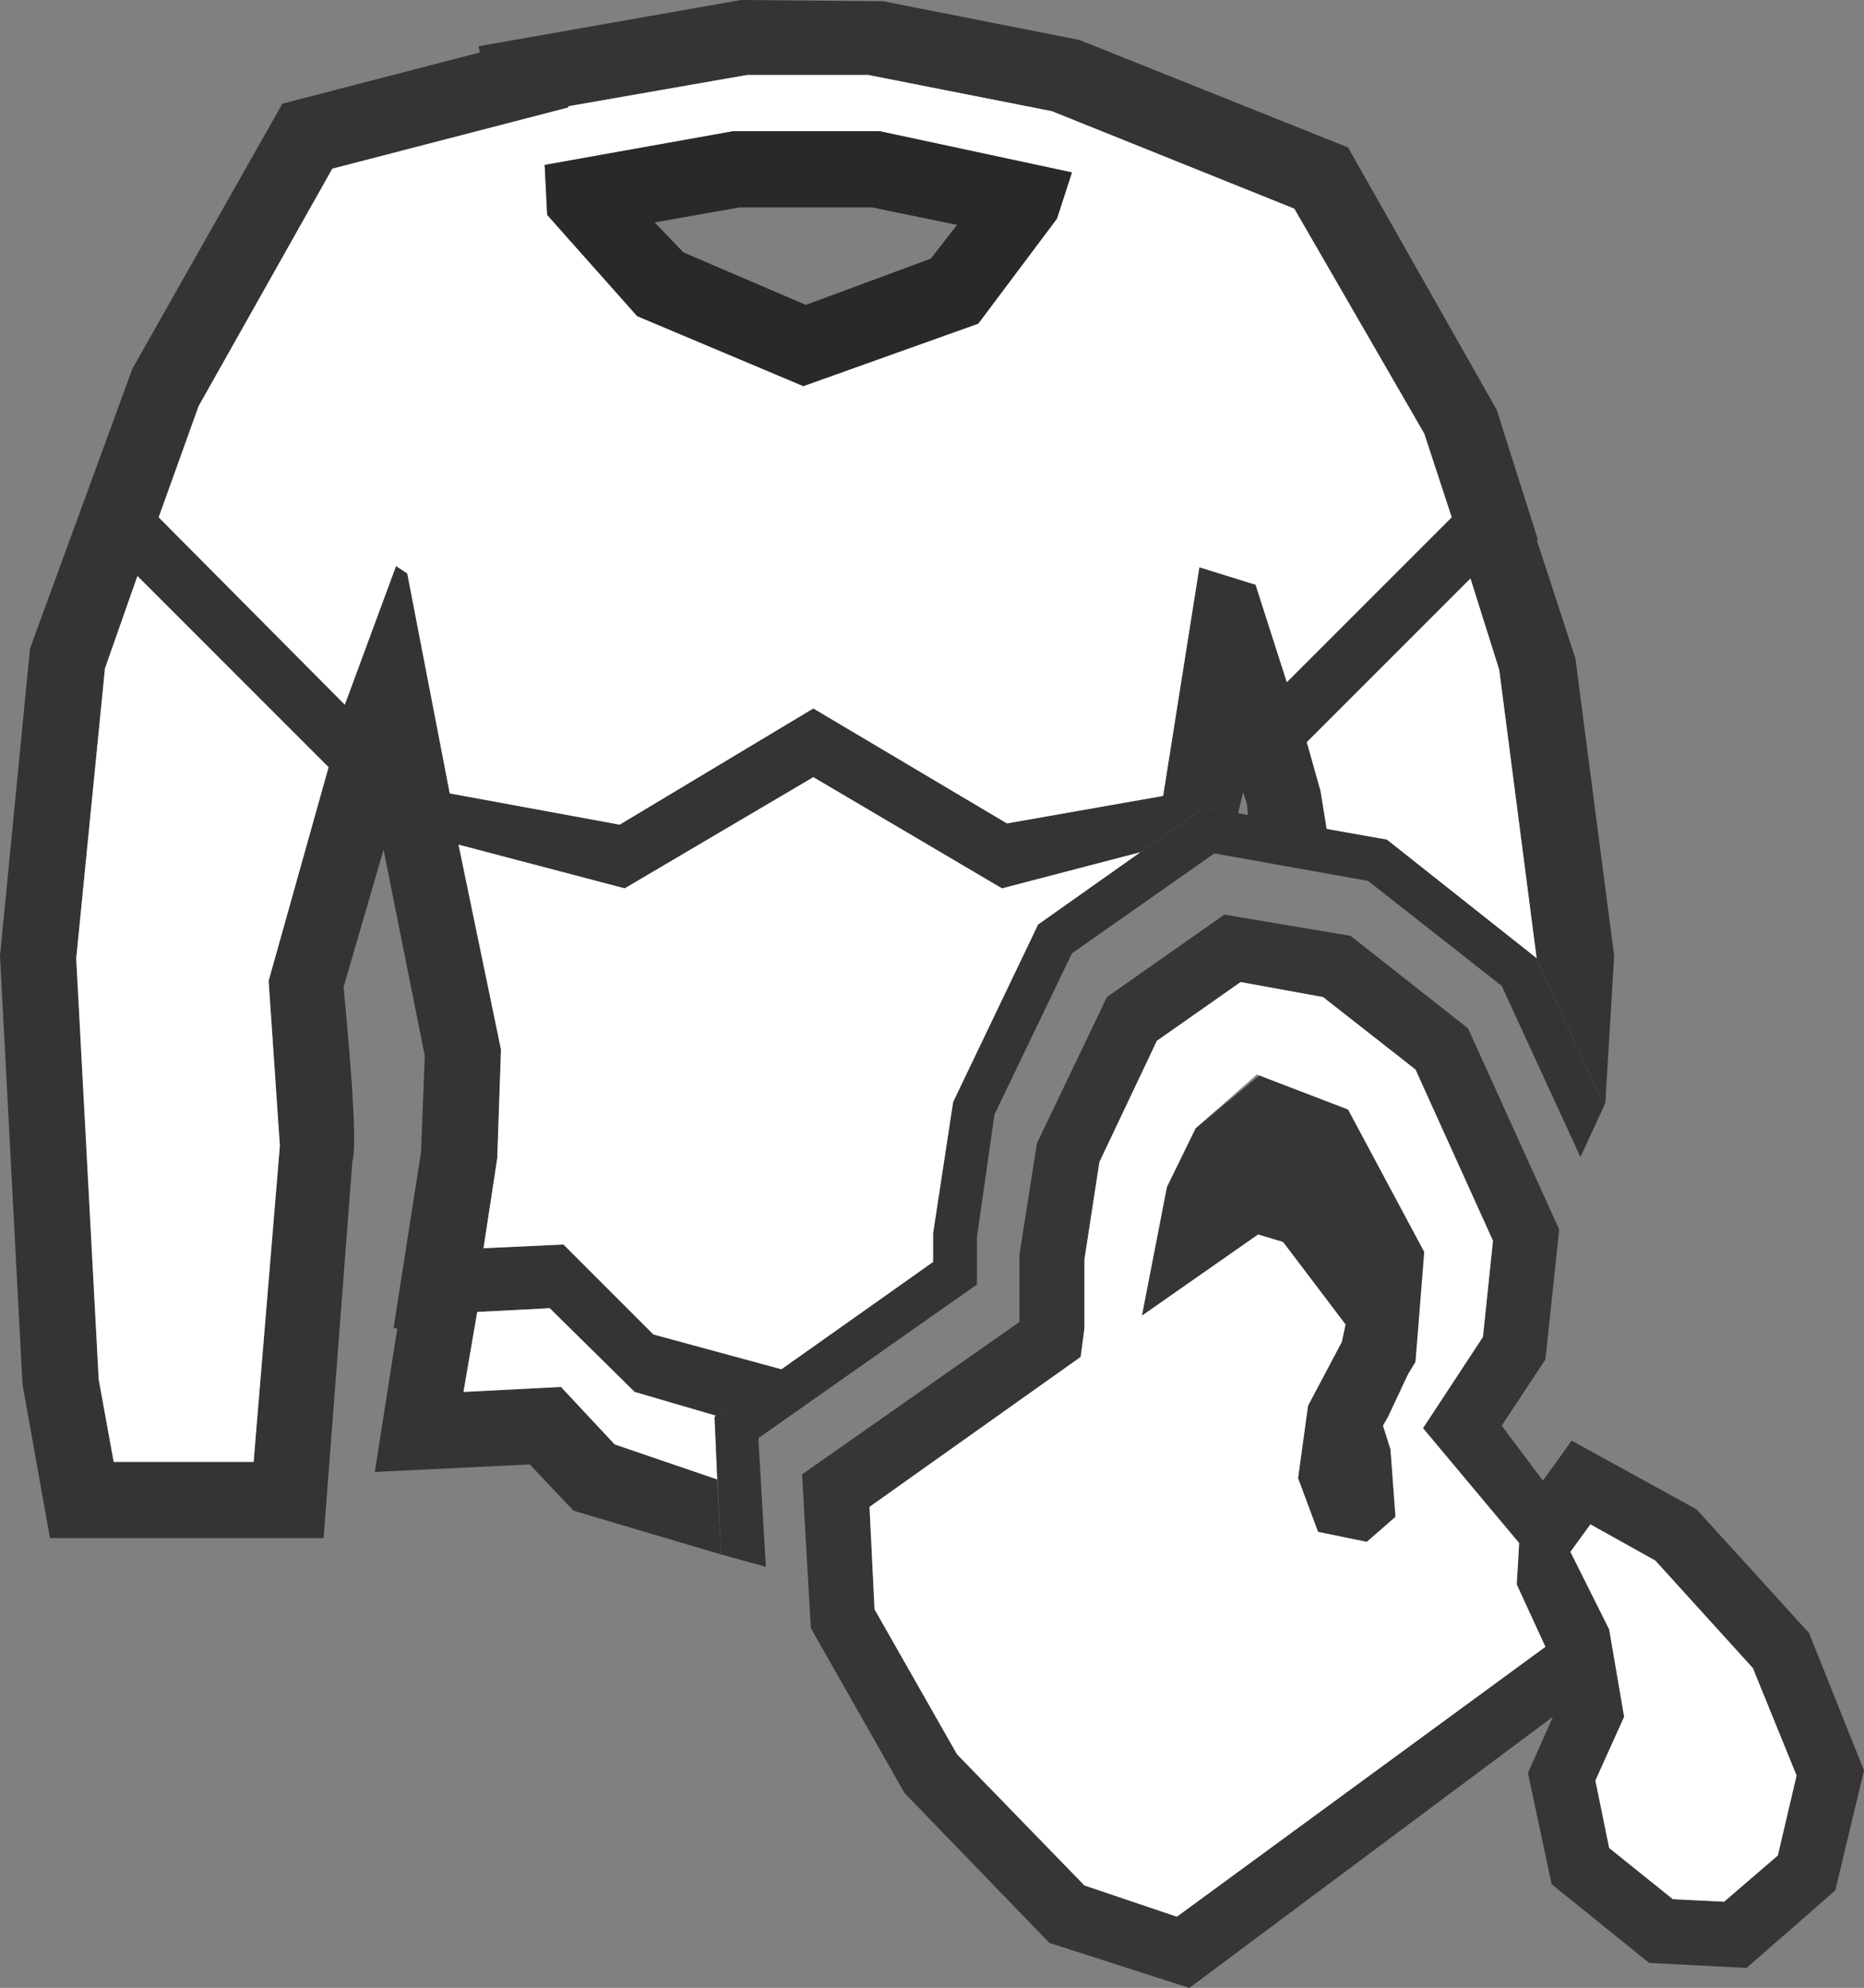 <?xml version="1.0" encoding="utf-8"?>
<!-- Generator: Adobe Illustrator 15.0.2, SVG Export Plug-In . SVG Version: 6.00 Build 0)  -->
<!DOCTYPE svg PUBLIC "-//W3C//DTD SVG 1.1//EN" "http://www.w3.org/Graphics/SVG/1.1/DTD/svg11.dtd">
<svg version="1.1" id="Layer_1" xmlns:author="http://www.sothink.com"
	 xmlns="http://www.w3.org/2000/svg" xmlns:xlink="http://www.w3.org/1999/xlink" x="0px" y="0px" width="135.039px" height="144px"
	 viewBox="-30.22 -32.225 135.039 144" enable-background="new -30.22 -32.225 135.039 144" xml:space="preserve">
<rect x="-30.22" y="-32.225" width="135.039" height="144" fill="#808080" stroke="none"/>
<g id="_x31_94" transform="matrix(1, 0, 0, 1, -14.6, -11.55)">
	<path fill="#343433" d="M38.504-15.244l-12.942,2.263v0.09L8.455-8.456L-1.229,8.74l-2.896,8.056L9.36,30.372l3.712-10.047
		l0.813,0.543l3.078,15.929l12.309,2.263l14.029-8.417l14.029,8.327l11.313-1.991l2.625-16.563l4.073,1.266l2.263,7.06
		l11.946-11.946l-1.99-6.064L78.147-5.56l-17.559-7.06l-13.304-2.625H38.504 M48.371-20.585l14.21,2.806l19.46,7.784L92.811,9.011
		l2.985,9.414h-0.09l2.806,8.599l2.806,21.541l-0.633,10.589l-0.091,0.272l-4.888-10.59l-2.715-20.998l-2.083-6.607L79.052,33.088
		l0.995,3.53l0.453,2.806l-5.701-0.996l-0.09-0.905l-0.272-0.814l-0.362,1.538l-2.443-0.452l-4.615,3.259l-10.048,2.624
		l-13.667-8.055l-13.667,8.055l-12.038-3.167l3.077,14.844l-0.271,7.873l-0.996,6.518l5.792-0.271l6.517,6.518l9.322,2.533
		l-4.796,3.35l-5.883-1.72l-6.154-6.065l-5.25,0.272l-0.996,5.793l7.061-0.362l3.892,4.163l7.422,2.535l0.271,5.431l-10.68-3.168
		l-3.167-3.351l-11.224,0.545l1.629-10.408h-0.272l1.992-12.764l0.271-6.968l-2.986-14.935L9.27,50.827
		c0.724,7.48,0.936,11.706,0.634,12.672L7.823,90.741h-19.822L-13.99,79.61l-1.629-31.045l2.173-22.265l7.421-20.274L4.835-13.163
		l14.301-3.71l-0.091-0.453l19.007-3.349L48.371-20.585 M-8.017,27.747l-2.082,21.088l1.629,30.413l1.086,5.973H2.753l1.901-22.899
		L3.84,50.375l4.344-15.477L-5.664,21.049L-8.017,27.747"/>
	<path fill="#FFFFFF" d="M48.099-11.172H37.51L23.842-8.728l0.182,3.621l6.517,7.331l12.038,5.069l12.672-4.525l5.701-7.604
		l1.087-3.349L48.099-11.172 M47.284-15.244l13.304,2.625l17.559,7.06l9.414,16.292l1.99,6.064L77.605,28.743l-2.263-7.06
		l-4.073-1.266L68.644,36.98L57.33,38.971l-14.029-8.327l-14.029,8.417l-12.309-2.263l-3.078-15.929l-0.813-0.543L9.36,30.372
		L-4.125,16.797l2.896-8.056L8.455-8.456l17.106-4.435v-0.09l12.942-2.263H47.284"/>
	<path fill="#292929" d="M31.808-4.564l2.082,2.172l8.87,3.802l9.051-3.349l1.901-2.444l-6.155-1.268h-9.594L31.808-4.564
		 M48.099-11.172l13.938,2.987l-1.087,3.349l-5.701,7.604L42.578,7.293L30.54,2.224l-6.517-7.331l-0.182-3.621l13.668-2.444H48.099"
		/>
	<path fill="#FFFFFF" d="M-5.664,21.049L8.184,34.898L3.84,50.375l0.815,11.947L2.753,85.221H-7.383l-1.086-5.973l-1.629-30.502
		l2.082-20.999L-5.664,21.049"/>
	<path fill="#FFFFFF" d="M80.5,39.423l-0.453-2.806l-0.995-3.53l11.856-11.857l2.083,6.607l2.715,20.908l-10.861-8.599L80.5,39.423"
		/>
	<path fill="#FFFFFF" d="M56.968,43.676l10.048-2.624l-7.423,5.25l-6.154,12.852l-1.448,9.503v2.083l-10.953,7.783l-9.322-2.533
		L25.2,69.472l-5.792,0.271l0.996-6.518l0.271-7.873l-3.077-14.844l12.038,3.167l13.667-8.055L56.968,43.676"/>
	<path fill="#FFFFFF" d="M25.019,79.79l-7.061,0.362l0.996-5.793l5.25-0.272l6.154,6.065l5.883,1.72l-0.09,0.091l0.181,4.525
		l-7.422-2.535L25.019,79.79"/>
	<path fill="#343433" d="M84.845,40.147l10.861,8.599v0.09l4.888,10.59l-1.72,3.71l-5.702-12.399l-9.684-7.603l-11.134-1.991
		l-10.317,7.241l-5.612,11.675l-1.267,8.87v3.44L39.32,83.501l0.542,9.322l-3.258-0.904l-0.453-9.956l0.09-0.091l15.749-11.133
		v-2.083l1.448-9.503l6.154-12.852l12.038-8.508L84.845,40.147"/>
	<path fill="#373535" d="M109.284,117.079l3.892-3.349l1.358-5.793l-3.168-7.783l-7.061-7.783l-4.706-2.625l-1.449,1.99l2.807,5.613
		l1.086,6.335l-2.083,4.615l0.997,4.888l4.616,3.711L109.284,117.079 M115.438,97.619l3.981,9.957l-2.081,8.689l-6.426,5.611
		l-7.06-0.362l-7.061-5.701l-1.719-8.056l1.81-4.073l-26.339,19.641l-10.136-3.259l-10.499-10.86L43.121,97.26l-0.634-11.135
		l15.748-11.041v-4.888l1.268-8.056l5.068-10.59l8.509-5.973l9.142,1.539l8.508,6.698l6.607,14.572L96.339,77.8l-3.167,4.796
		l2.987,3.982l2.082-2.896l9.051,4.979L115.438,97.619 M86.928,56.801l-6.698-5.25l-5.973-1.086l-6.065,4.255l-4.163,8.779
		l-1.085,7.06v4.979l-0.273,2.08L47.374,88.479l0.362,7.423l5.974,10.499l9.233,9.503l6.696,2.263l26.699-19.55l-2.08-4.525
		l0.18-2.987l-6.968-8.326l4.343-6.607l0.726-6.969L86.928,56.801"/>
	<path fill="#373535" d="M75.523,68.749l-8.417,5.883l1.811-9.323l2.08-4.253l4.707-3.894l6.427,2.535l5.521,10.317l-0.723,7.966
		l-0.545,0.904l-1.447,3.078l-0.362,0.633l0.544,1.72l0.36,4.888l-2.08,1.811l-3.53-0.726l-1.448-3.89l0.724-5.251l2.445-4.615
		l0.27-1.268l-4.525-5.974L75.523,68.749"/>
	<path fill="#FFFFFF" d="M92.539,69.201l-0.726,6.969l-4.343,6.607l6.968,8.326l-0.18,2.987l2.08,4.525l-26.699,19.55l-6.696-2.263
		l-9.233-9.503l-5.974-10.499l-0.362-7.423L62.67,77.617l0.273-2.08v-4.979l1.085-7.06l4.163-8.779l6.065-4.255l5.973,1.086
		l6.698,5.25L92.539,69.201 M77.332,69.291l4.525,5.974l-0.27,1.268l-2.445,4.615l-0.724,5.251l1.448,3.89l3.53,0.726l2.08-1.811
		l-0.36-4.888l-0.544-1.72l0.362-0.633l1.447-3.078l0.545-0.904l0.633-7.966L82.04,59.697l-6.608-2.535l-4.436,3.894l-2.08,4.253
		l-1.811,9.323l8.417-5.883L77.332,69.291"/>
	<path fill="#FFFFFF" d="M114.534,107.938l-1.358,5.793l-3.892,3.349l-3.711-0.181l-4.616-3.711l-0.997-4.888l2.083-4.615
		l-1.086-6.335l-2.807-5.613l1.449-1.99l4.706,2.625l7.061,7.783L114.534,107.938"/>
</g>
</svg>
